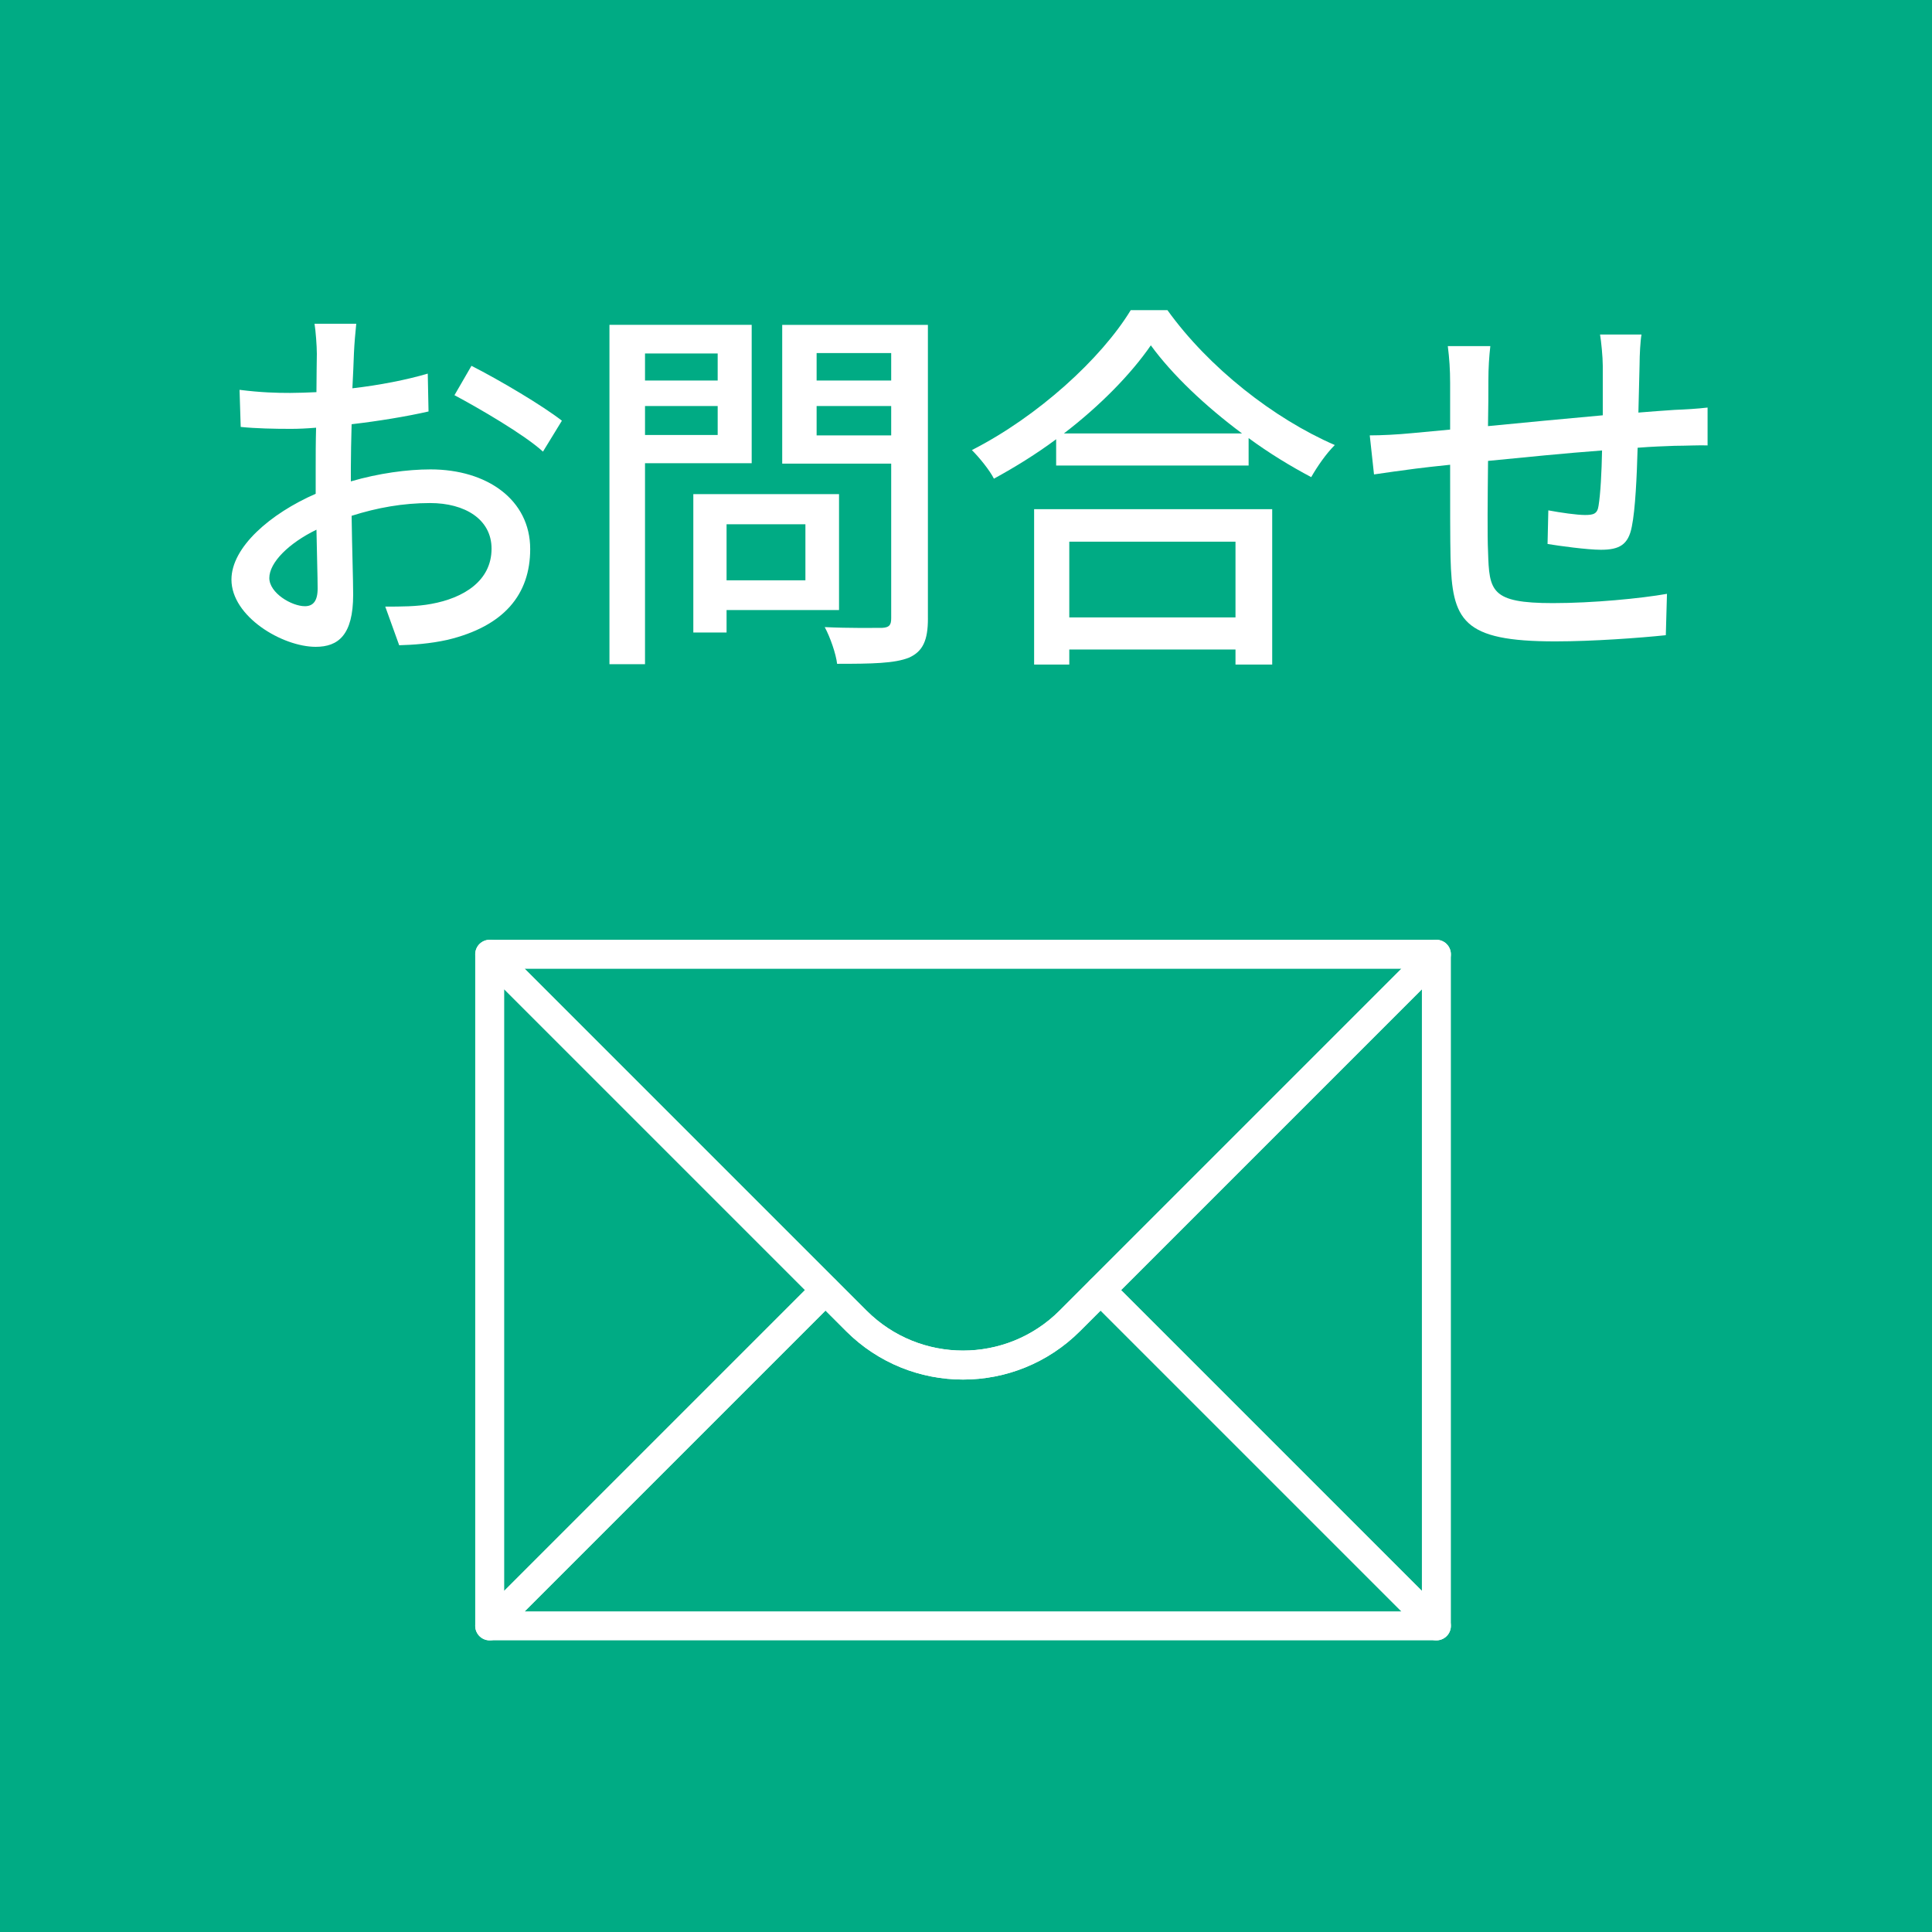 <?xml version="1.0" encoding="utf-8"?>
<!-- Generator: Adobe Illustrator 28.2.0, SVG Export Plug-In . SVG Version: 6.00 Build 0)  -->
<svg version="1.1" xmlns="http://www.w3.org/2000/svg" xmlns:xlink="http://www.w3.org/1999/xlink" x="0px" y="0px" width="100px"
	 height="100px" viewBox="0 0 100 100" enable-background="new 0 0 100 100" xml:space="preserve">
<g id="レイヤー_1">
	<rect x="-1.274" y="-1.274" fill="#00AB84" width="102.548" height="102.548"/>
	<g>
		<path fill="#FFFFFF" d="M18.161,24.916c1.44-0.42,2.921-0.62,4.121-0.62c2.94,0,5.161,1.581,5.161,4.121
			c0,2.36-1.36,4.001-4.281,4.701c-0.899,0.2-1.78,0.26-2.5,0.28l-0.721-2c0.801,0,1.641,0,2.381-0.14
			c1.66-0.3,3.121-1.18,3.121-2.86c0-1.521-1.381-2.36-3.181-2.36c-1.4,0-2.741,0.24-4.062,0.66c0.021,1.64,0.08,3.3,0.08,4.081
			c0,2.101-0.78,2.701-1.94,2.701c-1.72,0-4.36-1.561-4.36-3.481c0-1.68,2.021-3.42,4.36-4.441c0-0.42,0-0.84,0-1.24
			c0-0.7,0-1.44,0.021-2.18c-0.48,0.04-0.92,0.06-1.301,0.06c-0.88,0-1.82-0.02-2.601-0.1l-0.06-1.92c1.12,0.14,1.9,0.16,2.62,0.16
			c0.421,0,0.881-0.02,1.36-0.04c0-0.9,0.021-1.621,0.021-1.98c0-0.42-0.061-1.201-0.12-1.561h2.16c-0.04,0.38-0.1,1.04-0.12,1.521
			c-0.02,0.48-0.04,1.12-0.08,1.82c1.4-0.16,2.821-0.44,3.901-0.76l0.04,1.96c-1.141,0.26-2.601,0.5-3.981,0.66
			c-0.02,0.8-0.04,1.58-0.04,2.28V24.916z M16.441,30.458c0-0.62-0.04-1.761-0.061-3.041c-1.44,0.7-2.44,1.701-2.44,2.5
			c0,0.78,1.16,1.46,1.841,1.46C16.201,31.377,16.441,31.118,16.441,30.458z M24.403,18.935c1.46,0.74,3.681,2.06,4.681,2.84
			l-0.98,1.601c-0.96-0.88-3.341-2.261-4.581-2.921L24.403,18.935z"/>
		<path fill="#FFFFFF" d="M33.386,23.976v10.402h-1.841V16.814h7.362v7.162H33.386z M33.386,18.295v1.4h3.761v-1.4H33.386z
			 M37.147,22.516v-1.5h-3.761v1.5H37.147z M37.607,31.578v1.16h-1.721v-7.162h7.542v6.001H37.607z M37.607,27.137v2.9h4.081v-2.9
			H37.607z M48.029,32.018c0,1.12-0.26,1.701-0.979,2.021c-0.74,0.3-1.921,0.32-3.721,0.32c-0.061-0.521-0.36-1.38-0.641-1.9
			c1.261,0.06,2.561,0.04,2.961,0.04c0.38-0.02,0.479-0.14,0.479-0.5v-8.001h-5.641v-7.182h7.541V32.018z M42.268,18.275v1.42h3.86
			v-1.42H42.268z M46.128,22.536v-1.521h-3.86v1.521H46.128z"/>
		<path fill="#FFFFFF" d="M60.427,16.054c2.141,2.981,5.521,5.621,8.662,6.981c-0.46,0.46-0.9,1.101-1.221,1.661
			c-1.06-0.56-2.18-1.24-3.24-2.021v1.42h-9.962v-1.36c-1.021,0.76-2.121,1.44-3.221,2.041c-0.221-0.44-0.761-1.101-1.141-1.48
			c3.421-1.74,6.701-4.741,8.222-7.242H60.427z M53.526,26.356h12.323v8.042h-1.9v-0.78h-8.603v0.78h-1.82V26.356z M64.289,22.436
			c-1.881-1.4-3.601-3.021-4.722-4.561c-1.02,1.48-2.62,3.121-4.501,4.561H64.289z M55.346,28.037v3.921h8.603v-3.921H55.346z"/>
		<path fill="#FFFFFF" d="M84.964,17.314c-0.06,0.32-0.1,1.08-0.1,1.561c-0.021,0.84-0.04,1.7-0.061,2.48
			c0.681-0.06,1.32-0.1,1.88-0.14c0.541-0.02,1.201-0.06,1.701-0.12v1.96c-0.32-0.02-1.2,0.02-1.701,0.02
			c-0.52,0.02-1.18,0.04-1.92,0.1c-0.04,1.48-0.12,3.201-0.3,4.081c-0.18,0.94-0.641,1.2-1.601,1.2c-0.7,0-2.16-0.2-2.761-0.3
			l0.04-1.74c0.641,0.12,1.48,0.24,1.9,0.24c0.44,0,0.641-0.06,0.7-0.48c0.101-0.62,0.16-1.74,0.181-2.86
			c-1.9,0.14-4.062,0.36-5.901,0.54c-0.021,1.94-0.04,3.901,0,4.701c0.06,2.04,0.14,2.66,3.36,2.66c2.061,0,4.541-0.24,5.901-0.48
			l-0.06,2.141c-1.341,0.14-3.762,0.32-5.722,0.32c-4.821,0-5.341-1.08-5.421-4.341c-0.021-0.84-0.021-2.86-0.021-4.801
			c-0.74,0.08-1.34,0.14-1.78,0.2c-0.62,0.08-1.641,0.22-2.16,0.3l-0.22-2.021c0.6,0,1.42-0.04,2.24-0.12
			c0.439-0.04,1.1-0.1,1.92-0.18v-2.42c0-0.68-0.04-1.26-0.12-1.9h2.201c-0.061,0.54-0.101,1.101-0.101,1.8
			c0,0.561,0,1.4-0.02,2.341c1.82-0.18,3.961-0.38,5.941-0.56c0-0.84,0-1.741,0-2.561c0-0.46-0.08-1.26-0.141-1.621H84.964z"/>
	</g>
	<g>
		
			<polygon fill="none" stroke="#FFFFFF" stroke-width="1.5" stroke-linecap="round" stroke-linejoin="round" stroke-miterlimit="10" points="
			56.966,66.774 74.347,84.155 74.347,49.393 		"/>
		
			<polygon fill="none" stroke="#FFFFFF" stroke-width="1.5" stroke-linecap="round" stroke-linejoin="round" stroke-miterlimit="10" points="
			25.347,49.393 25.347,84.155 42.728,66.774 		"/>
		
			<path fill="none" stroke="#FFFFFF" stroke-width="1.5" stroke-linecap="round" stroke-linejoin="round" stroke-miterlimit="10" d="
			M55.374,68.366c-3.053,3.053-8.002,3.053-11.054,0l-1.592-1.592L25.347,84.155h49L56.966,66.774L55.374,68.366z"/>
		
			<path fill="none" stroke="#FFFFFF" stroke-width="1.5" stroke-linecap="round" stroke-linejoin="round" stroke-miterlimit="10" d="
			M44.32,68.366c3.052,3.053,8.001,3.053,11.054,0l1.592-1.592l17.381-17.381h-49l17.381,17.381L44.32,68.366z"/>
	</g>
</g>
<g id="レイヤー_2">
</g>
</svg>
